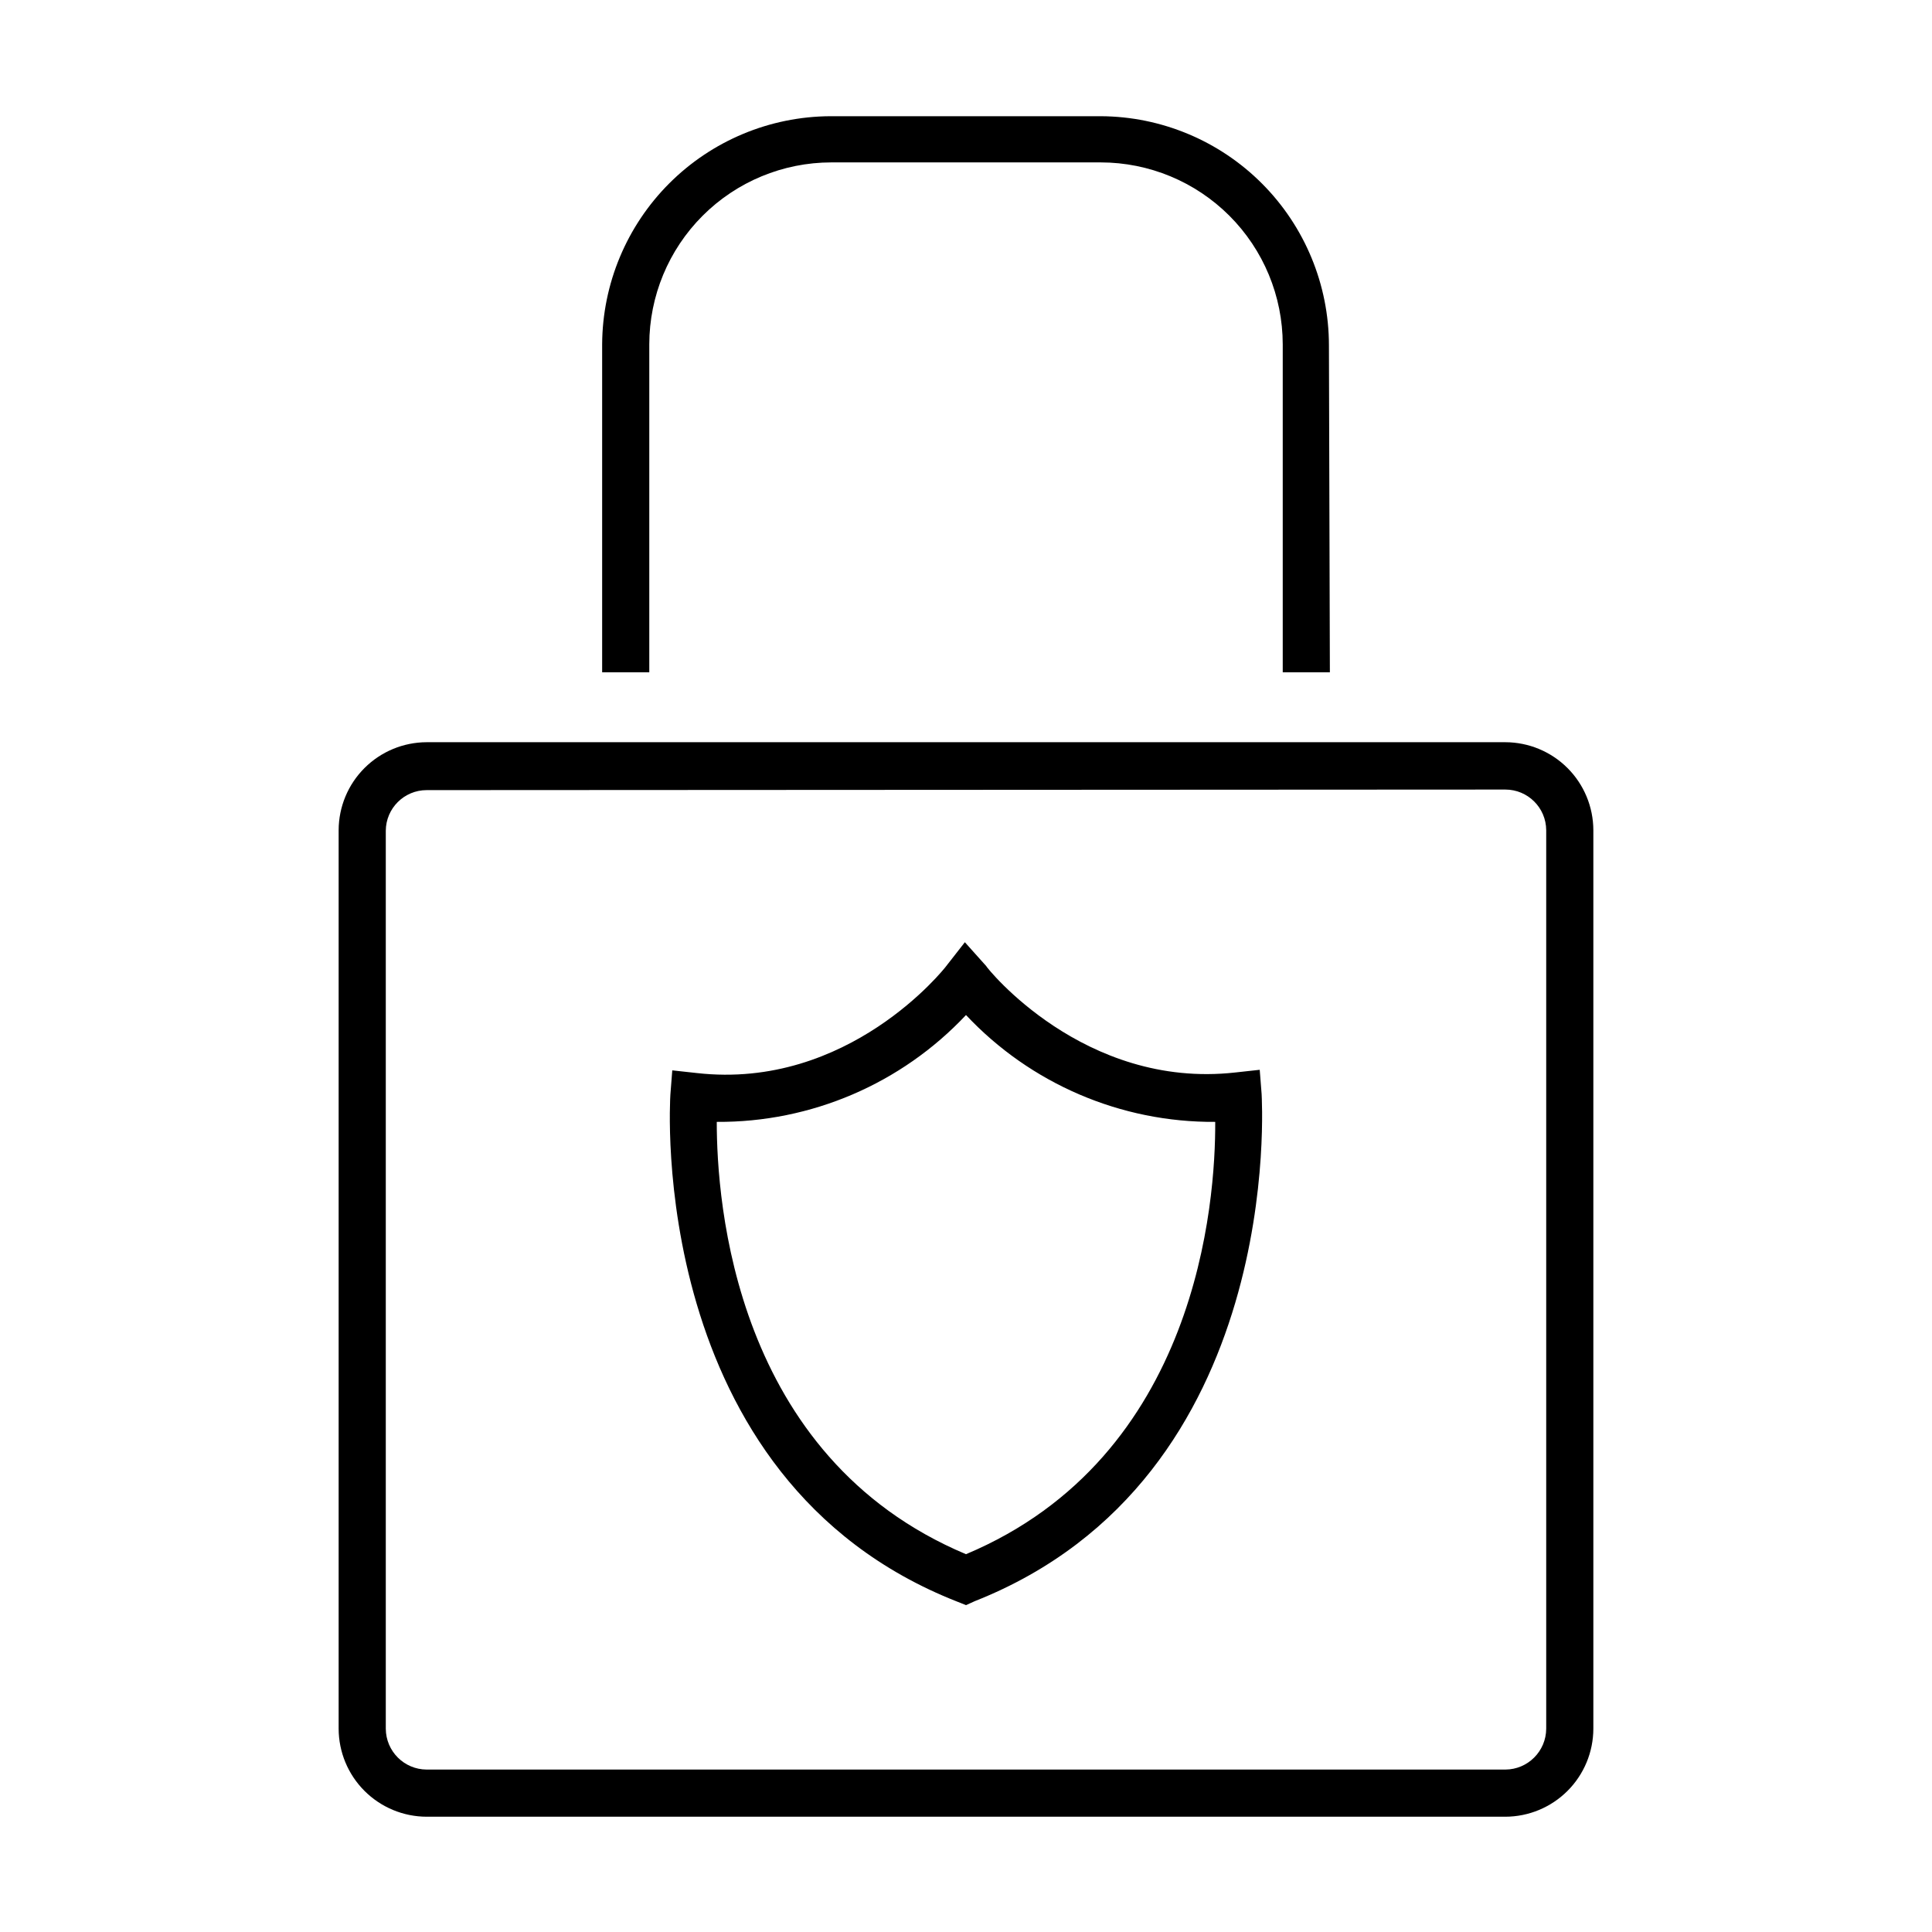 <?xml version="1.0" encoding="UTF-8"?>
<!-- Uploaded to: SVG Repo, www.svgrepo.com, Generator: SVG Repo Mixer Tools -->
<svg fill="#000000" width="800px" height="800px" version="1.1" viewBox="144 144 512 512" xmlns="http://www.w3.org/2000/svg">
 <g>
  <path d="m542.93 625.45h-285.86c-6.18-0.012-12.105-2.477-16.477-6.848-4.375-4.371-6.836-10.297-6.848-16.48v-238.1c0.012-6.184 2.473-12.109 6.848-16.48 4.371-4.371 10.297-6.832 16.477-6.848h285.86c6.184 0.016 12.109 2.477 16.48 6.848s6.832 10.297 6.844 16.48v238.1c-0.012 6.184-2.473 12.109-6.844 16.48-4.371 4.371-10.297 6.836-16.48 6.848zm-285.86-272.06c-5.961 0-10.805 4.82-10.832 10.781v237.95c0.027 5.973 4.863 10.805 10.832 10.832h285.86c5.969-0.027 10.805-4.859 10.832-10.832v-238.1c-0.027-5.965-4.871-10.781-10.832-10.781z"/>
  <path d="m496.43 322.16h-12.492v-86.906c-0.016-12.785-5.098-25.039-14.137-34.078-9.039-9.039-21.297-14.125-34.078-14.137h-71.441c-12.781 0.012-25.039 5.098-34.078 14.137-9.039 9.039-14.121 21.293-14.137 34.078v86.906h-12.492v-86.906c0.078-16.012 6.473-31.344 17.793-42.664 11.32-11.32 26.652-17.715 42.664-17.793h71.691c16.055 0.078 31.422 6.508 42.75 17.883s17.695 26.773 17.707 42.824z"/>
  <path d="m400 569.38-2.266-0.906c-82.777-32.445-76.129-133.21-76.078-134.37l0.504-6.449 6.449 0.707c40.305 4.586 65.797-27.859 66.051-28.215l5.039-6.449 5.641 6.301c0 0.301 25.844 32.746 66.051 28.215l6.449-0.707 0.504 6.449c0 1.008 6.699 101.67-76.023 134.37zm-66.051-128.07c0 21.059 4.535 88.723 66.051 114.57 61.512-25.848 66.148-93.508 66.047-114.57-25 0.176-48.938-10.09-66.047-28.316-17.121 18.219-41.055 28.477-66.051 28.316z"/>
 </g>
</svg>